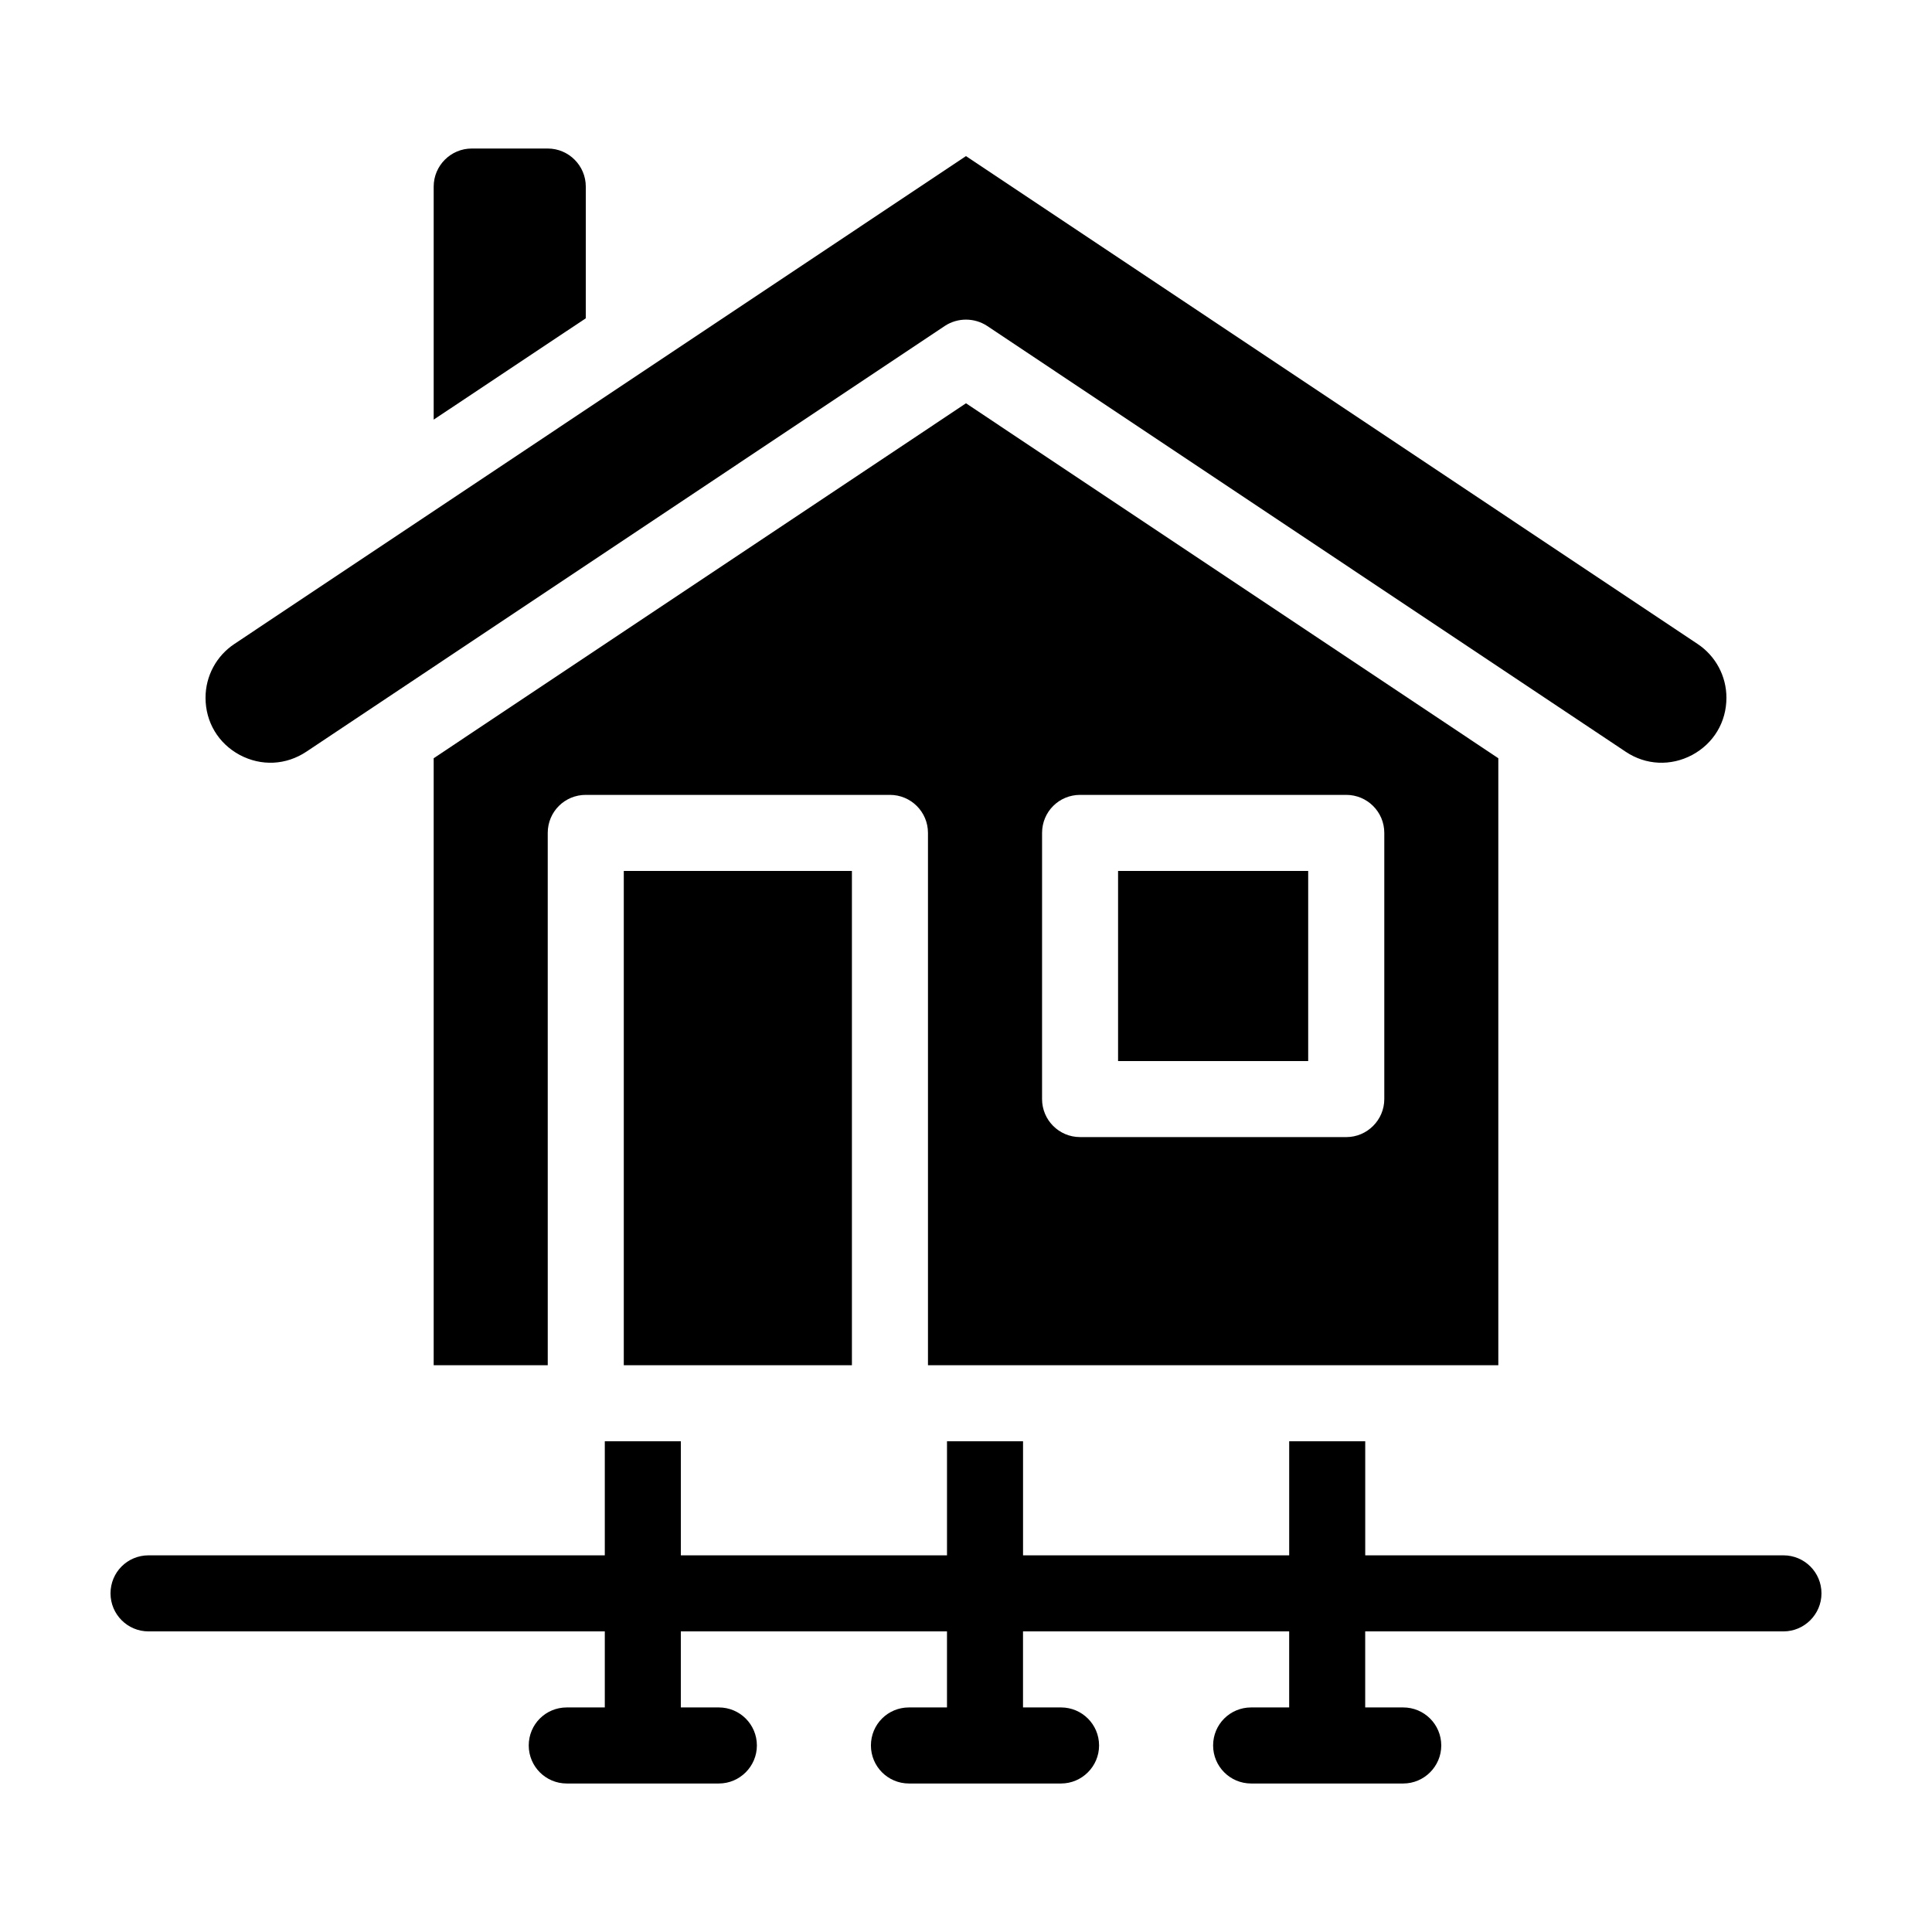 <?xml version="1.0" encoding="UTF-8"?>
<!-- Uploaded to: SVG Repo, www.svgrepo.com, Generator: SVG Repo Mixer Tools -->
<svg fill="#000000" width="800px" height="800px" version="1.1" viewBox="144 144 512 512" xmlns="http://www.w3.org/2000/svg">
 <g>
  <path d="m616.64 556.18h-110.84v-30.23h-20.152v30.23h-70.531v-30.23h-20.152v30.23h-70.535v-30.23h-20.152v30.23h-120.91c-5.594 0-10.078 4.484-10.078 10.078 0 5.543 4.484 10.078 10.078 10.078h120.91v20.152h-10.078c-5.594 0-10.078 4.484-10.078 10.078 0 5.543 4.484 10.078 10.078 10.078h40.305c5.543 0 10.078-4.535 10.078-10.078 0-5.594-4.535-10.078-10.078-10.078h-10.078v-20.152h70.535v20.152h-10.078c-5.594 0-10.078 4.484-10.078 10.078 0 5.543 4.484 10.078 10.078 10.078h40.305c5.543 0 10.078-4.535 10.078-10.078 0-5.594-4.535-10.078-10.078-10.078h-10.078v-20.152h70.535v20.152h-10.078c-5.594 0-10.078 4.484-10.078 10.078 0 5.543 4.484 10.078 10.078 10.078h40.305c5.543 0 10.078-4.535 10.078-10.078 0-5.594-4.535-10.078-10.078-10.078h-10.078v-20.152h110.84c5.543 0 10.078-4.535 10.078-10.078 0.004-5.594-4.527-10.078-10.07-10.078z"/>
  <path d="m541.07 505.8v-160.86l-141.07-94.062-141.07 94.062v160.86h30.23l-0.004-141.07c0-5.594 4.484-10.078 10.078-10.078h80.609c5.543 0 10.078 4.484 10.078 10.078v141.07zm-120.91-141.07c0-5.594 4.484-10.078 10.078-10.078h70.535c5.543 0 10.078 4.484 10.078 10.078v70.535c0 5.543-4.535 10.078-10.078 10.078l-70.539-0.004c-5.594 0-10.078-4.535-10.078-10.078z"/>
  <path d="m299.24 193.44c0-5.543-4.535-10.078-10.078-10.078h-20.152c-5.543 0-10.078 4.535-10.078 10.078v61.766l40.305-26.852z"/>
  <path d="m309.31 374.81h60.457v130.99h-60.457z"/>
  <path d="m440.3 374.81h50.383v50.383h-50.383z"/>
  <path d="m207.54 344.07c5.691 3.023 12.242 2.719 17.633-0.855l169.23-112.85c3.375-2.215 7.809-2.215 11.184 0l169.23 112.85c5.34 3.578 11.941 3.879 17.633 0.855 5.691-3.074 9.07-8.715 9.07-15.164 0-5.742-2.871-11.082-7.656-14.258l-193.87-129.28-193.87 129.28c-4.785 3.176-7.656 8.516-7.656 14.258 0 6.449 3.375 12.094 9.066 15.164z"/>
 </g>
</svg>